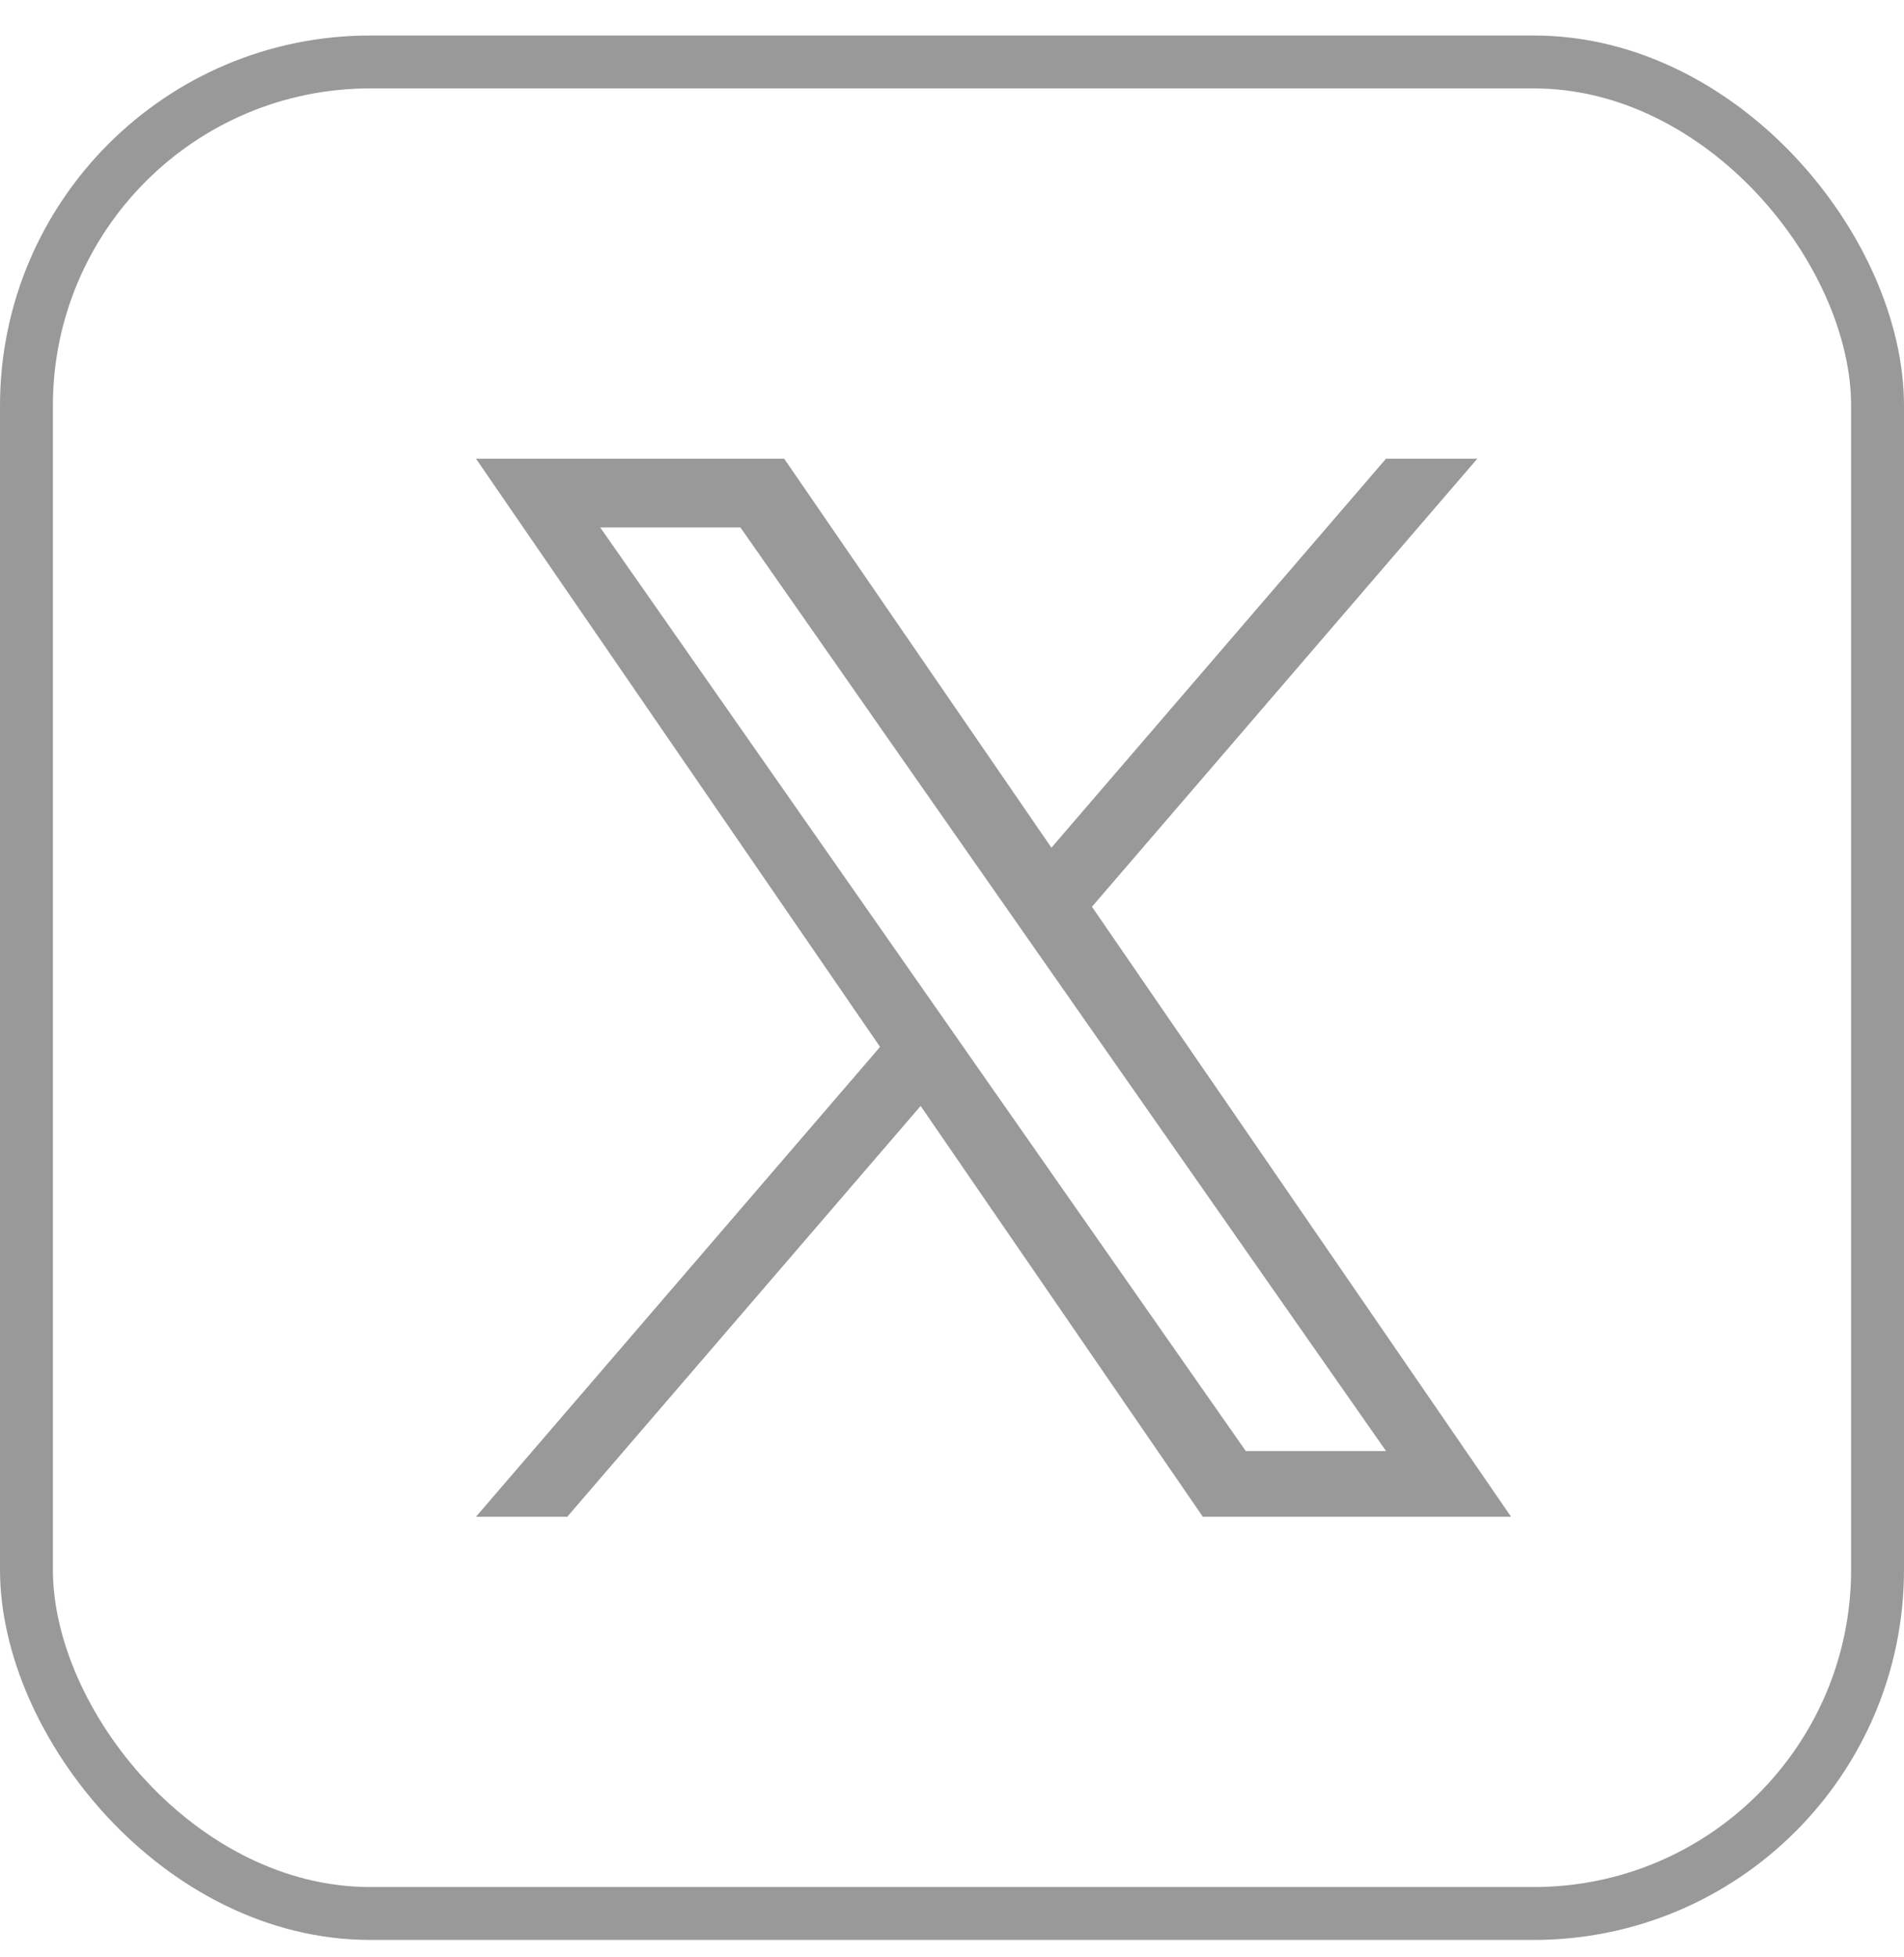 <svg width="36" height="37" viewBox="0 0 36 37" fill="none" xmlns="http://www.w3.org/2000/svg">
<rect x="0.5" y="1.171" width="35" height="35" rx="6.5" stroke="#999999"/>
<path d="M20.647 17.14L27.932 8.671H26.206L19.88 16.024L14.827 8.671H9L16.64 19.79L9 28.671H10.726L17.407 20.906L22.742 28.671H28.57L20.646 17.14H20.647ZM18.282 19.888L17.508 18.781L11.349 9.971H14L18.971 17.081L19.745 18.188L26.207 27.43H23.555L18.282 19.889V19.888Z" fill="#999999"/>
</svg>
